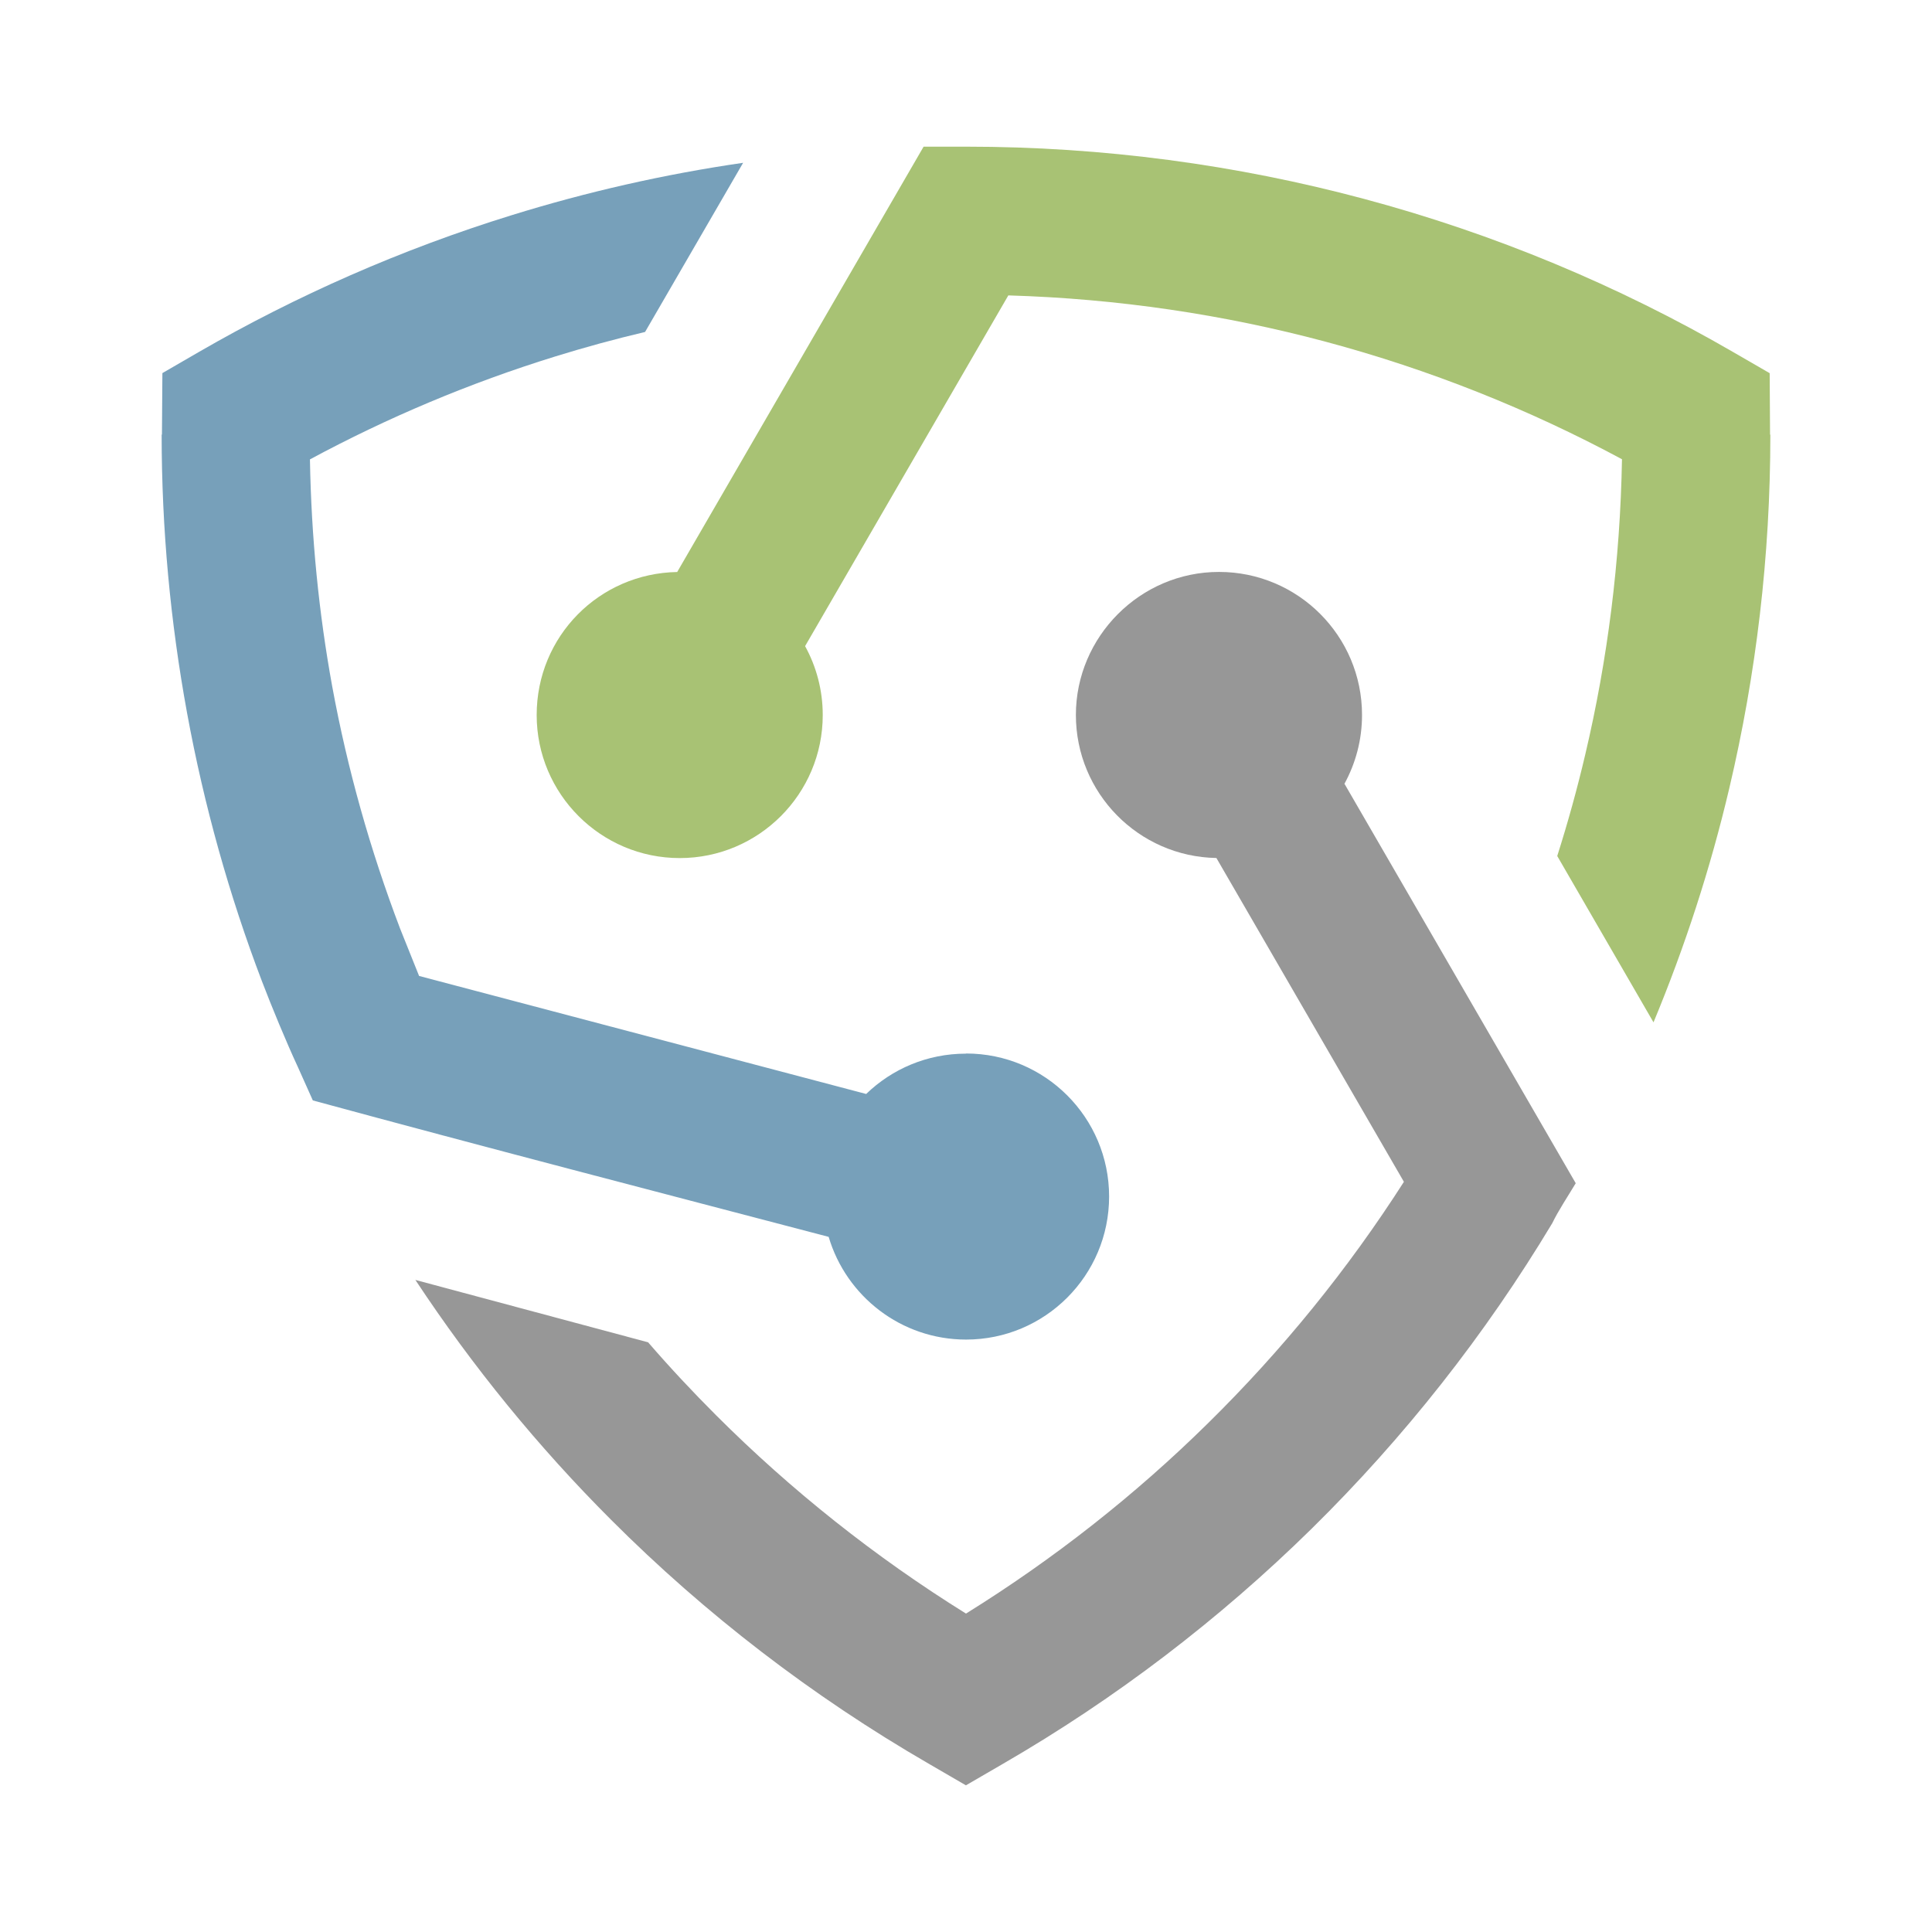 <svg xmlns="http://www.w3.org/2000/svg" width="512" height="512" viewBox="0 0 512 512" fill="none"><path fill-rule="evenodd" clip-rule="evenodd" d="M356.323 207.75L417.585 313.565C415.643 316.82 412.957 320.84 411.368 324.154C393.582 353.785 372.109 380.984 347.656 405.065C323.183 429.126 295.67 450.148 265.804 467.424L255.979 473.131L246.155 467.424C215.21 449.52 186.894 427.734 161.95 402.77C142.634 383.455 125.24 362.158 110.082 339.195L171.755 355.726C177.5 362.374 183.501 368.786 189.717 375.003C209.72 395.005 231.977 412.673 255.999 427.616C279.256 413.164 300.808 396.221 320.182 377.121C339.772 357.844 357.206 336.391 372.05 313.192L322.359 227.379C301.729 227.026 285.12 210.181 285.12 189.473C285.12 168.765 302.121 151.567 323.045 151.567C343.969 151.567 360.951 168.53 360.951 189.473C360.951 196.121 359.245 202.318 356.264 207.769H356.284L356.323 207.75Z" fill="#979797"></path><path fill-rule="evenodd" clip-rule="evenodd" d="M256.019 279.189C276.962 279.189 293.925 296.151 293.925 317.095C293.925 338.038 276.923 355.001 256.019 355.001C238.801 355.001 224.251 343.509 219.603 327.782C174.01 315.82 128.378 303.995 82.902 291.622L78.961 282.817C77.235 279.11 75.608 275.286 73.98 271.423C72.254 267.286 70.725 263.462 69.391 259.971C60.782 237.361 54.095 213.594 49.566 188.905C45.153 164.785 42.839 140.135 42.839 115.211L42.918 115.132L43.035 98.876L52.684 93.287C78.608 78.305 106.395 66.068 135.594 57.028C155.459 50.871 175.951 46.184 196.934 43.144L170.951 87.973C162.891 89.875 154.93 92.051 147.086 94.483C124.436 101.503 102.708 110.661 82.138 121.741C82.491 142.449 84.51 162.569 88.04 181.904C92.08 203.887 98.139 225.34 106.023 246.068L111.062 258.638L229.545 289.915C236.37 283.307 245.684 279.228 255.96 279.228H256.019V279.189Z" fill="#77A0BA"></path><path fill-rule="evenodd" clip-rule="evenodd" d="M213.349 171.217C216.329 176.629 218.036 182.865 218.036 189.493C218.036 210.437 201.034 227.399 180.13 227.399C159.225 227.399 142.224 210.397 142.224 189.493C142.224 168.589 158.833 151.94 179.463 151.587L244.764 38.869H256.04C292.377 38.869 327.714 43.674 361.364 52.675C396.015 61.931 428.921 75.697 459.316 93.306L468.984 98.895L469.082 115.152L469.16 115.23C469.16 147.391 465.395 178.727 458.296 208.829C453.276 230.184 446.511 250.911 438.196 270.933L412.684 226.85C415.488 218.026 417.978 209.044 420.116 199.926C426.038 174.805 429.372 148.626 429.842 121.702C405.232 108.465 378.876 97.934 351.246 90.541C324.4 83.364 296.26 79.148 267.217 78.285L213.388 171.177V171.236L213.349 171.217Z" fill="#A8C274"></path></svg>